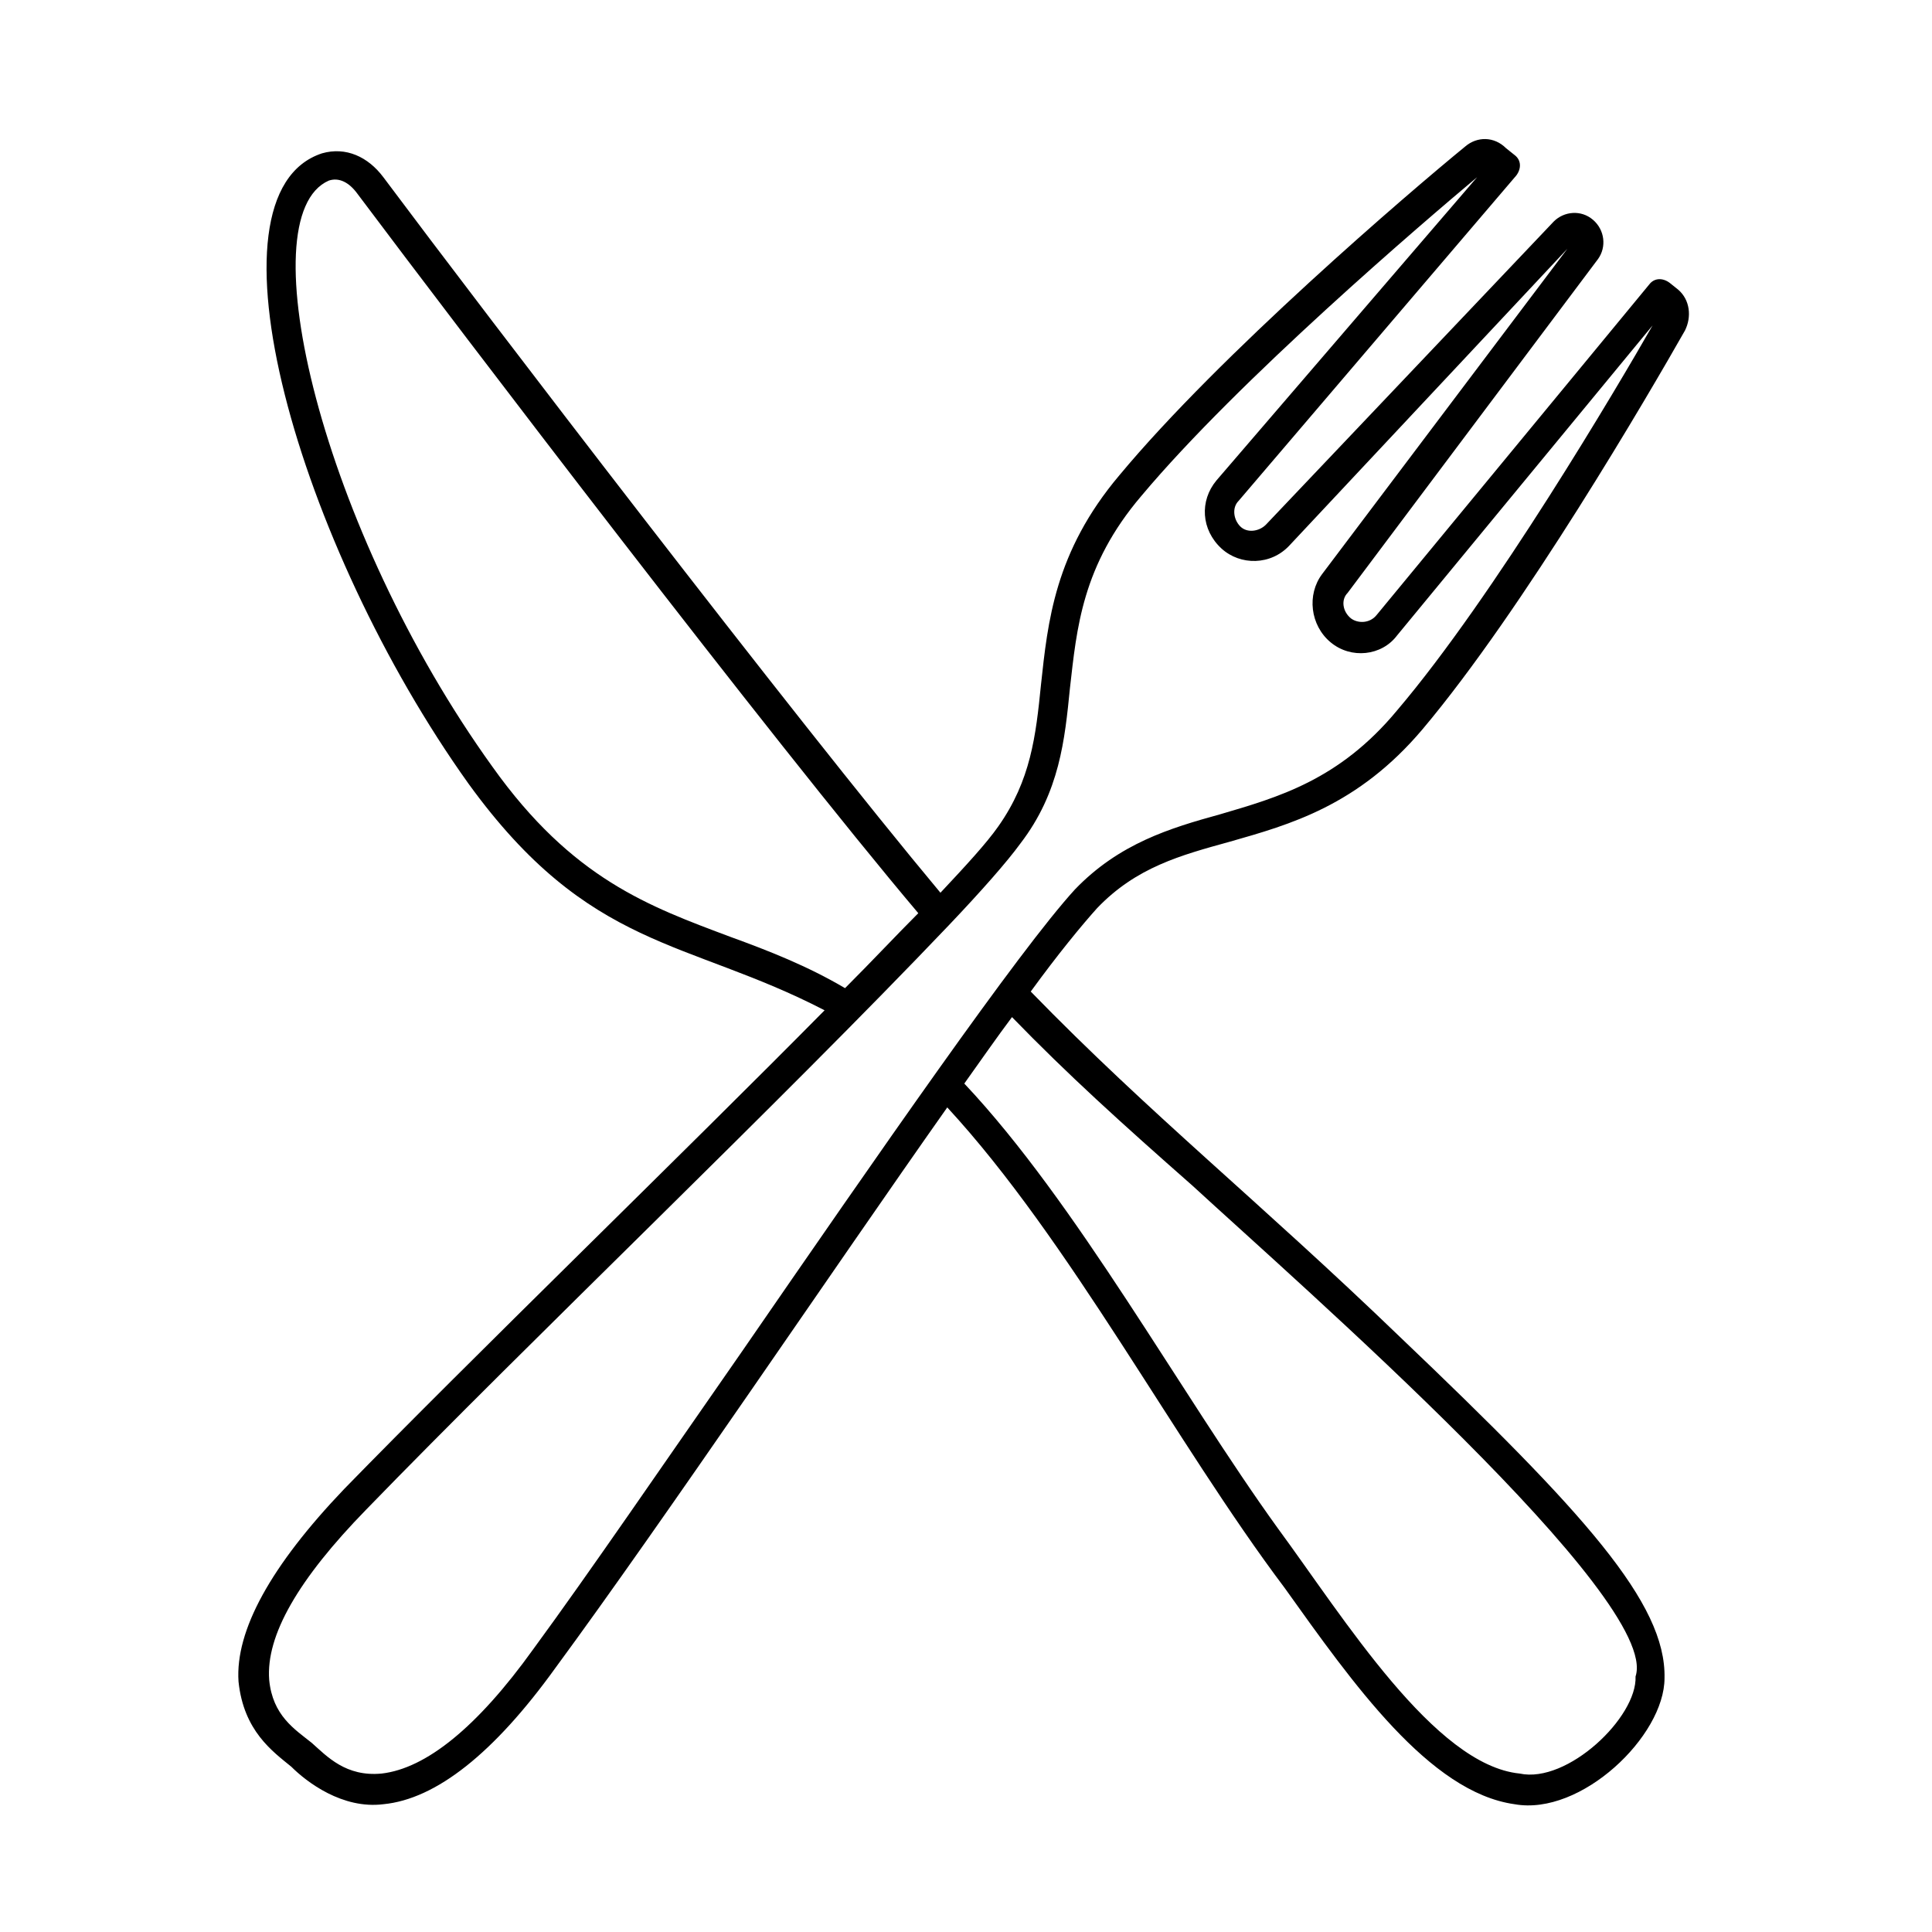 <?xml version="1.0" encoding="utf-8"?>
<!-- Generator: Adobe Illustrator 23.0.2, SVG Export Plug-In . SVG Version: 6.00 Build 0)  -->
<svg version="1.1" id="Livello_1" xmlns="http://www.w3.org/2000/svg" xmlns:xlink="http://www.w3.org/1999/xlink" x="0px" y="0px"
	 viewBox="0 0 113.4 113.4" style="enable-background:new 0 0 113.4 113.4;" xml:space="preserve">
<path d="M72.2,49.4c3.5-1,7.5-2.1,11.3-6.6c5.9-7,13.3-19.7,15.4-23.4c0.4-0.8,0.3-1.8-0.4-2.4l-0.5-0.4c-0.4-0.3-0.9-0.3-1.2,0.1
	l-16,19.4c-0.4,0.5-1.1,0.5-1.5,0.2c-0.5-0.4-0.6-1.1-0.2-1.5l14.7-19.6c0.5-0.7,0.4-1.7-0.3-2.3c-0.7-0.6-1.7-0.5-2.3,0.1
	L74.3,30.8c-0.4,0.4-1.1,0.5-1.5,0.1c-0.4-0.4-0.5-1.1-0.1-1.5L89,10.3c0.3-0.4,0.3-0.9-0.1-1.2l-0.5-0.4C87.7,8,86.7,8,86,8.6
	c-3.3,2.7-14.4,12.2-20.3,19.3c-3.8,4.5-4.2,8.6-4.6,12.3c-0.3,3-0.6,5.6-2.5,8.3c-0.7,1-1.9,2.3-3.4,3.9
	c-8.6-10.3-26.8-34.1-32.7-42c-0.9-1.2-2.2-1.8-3.6-1.4C11.6,11.4,17.5,32,27.5,46c7.1,9.8,12.8,9.1,20.9,13.3
	c-8.1,8.2-20.8,20.5-28.2,28.1c-4.3,4.5-6.4,8.3-6.2,11.3c0.3,2.9,2,4.1,3.1,5c0.9,0.9,3,2.5,5.4,2.2c3.1-0.3,6.5-3,10.1-8
	C39,89.2,48.9,74.5,55.6,65c7.2,7.8,13.4,19.7,19.8,28.2c4,5.6,8.5,12,13.5,12.7c3.9,0.7,8.8-4,8.8-7.4c0.1-4.4-4.7-9.7-15.5-20
	c-8.3-8-14.7-13.1-21.7-20.3c1.6-2.2,3-3.9,3.9-4.9C66.7,50.9,69.3,50.2,72.2,49.4L72.2,49.4z M42.9,55c-4.8-1.8-9.3-3.4-14-10
	c-10-13.9-14.4-32.3-9.6-34.4c0.6-0.2,1.2,0.1,1.7,0.8c6,8,24.2,31.9,32.9,42.2c-1.3,1.3-2.7,2.8-4.3,4.4
	C47.4,56.7,45.1,55.8,42.9,55L42.9,55z M70,69.6c6.3,5.8,27.5,24.3,26,28.8c0.1,2.4-4,6.3-6.8,5.7C84.2,103.6,78.9,95,75,89.7
	c-5.7-7.9-11.8-19.1-18.4-26.1c1-1.4,1.9-2.7,2.8-3.9C62.7,63.1,65.8,65.9,70,69.6L70,69.6z M43.5,79.4c-4.6,6.6-8.9,12.9-12.2,17.4
	c-3.3,4.6-6.3,7-8.9,7.3c-2.1,0.2-3.2-1-4.1-1.8c-1-0.8-2.3-1.6-2.5-3.7c-0.2-2.6,1.7-5.9,5.7-10c9.6-9.9,24.3-23.9,34.2-34.3
	c1.9-2,3.4-3.7,4.2-4.8c2.3-3,2.6-6.1,2.9-9.1c0.4-3.5,0.7-7.2,4.2-11.3c5.7-6.8,16.6-16.1,19.7-18.7L71.4,28.2
	c-1,1.2-0.9,2.9,0.3,4c1.1,1,2.9,1,4-0.2l16.3-17.4L77.6,33.7c-0.9,1.2-0.7,3,0.5,4c1.2,1,3,0.8,3.9-0.4l15-18.2
	c-2,3.5-9.3,15.9-15,22.6c-3.4,4.1-7,5.1-10.4,6.1c-2.9,0.8-5.9,1.7-8.5,4.4C59.8,55.8,51.5,67.8,43.5,79.4L43.5,79.4z"/>
</svg>
